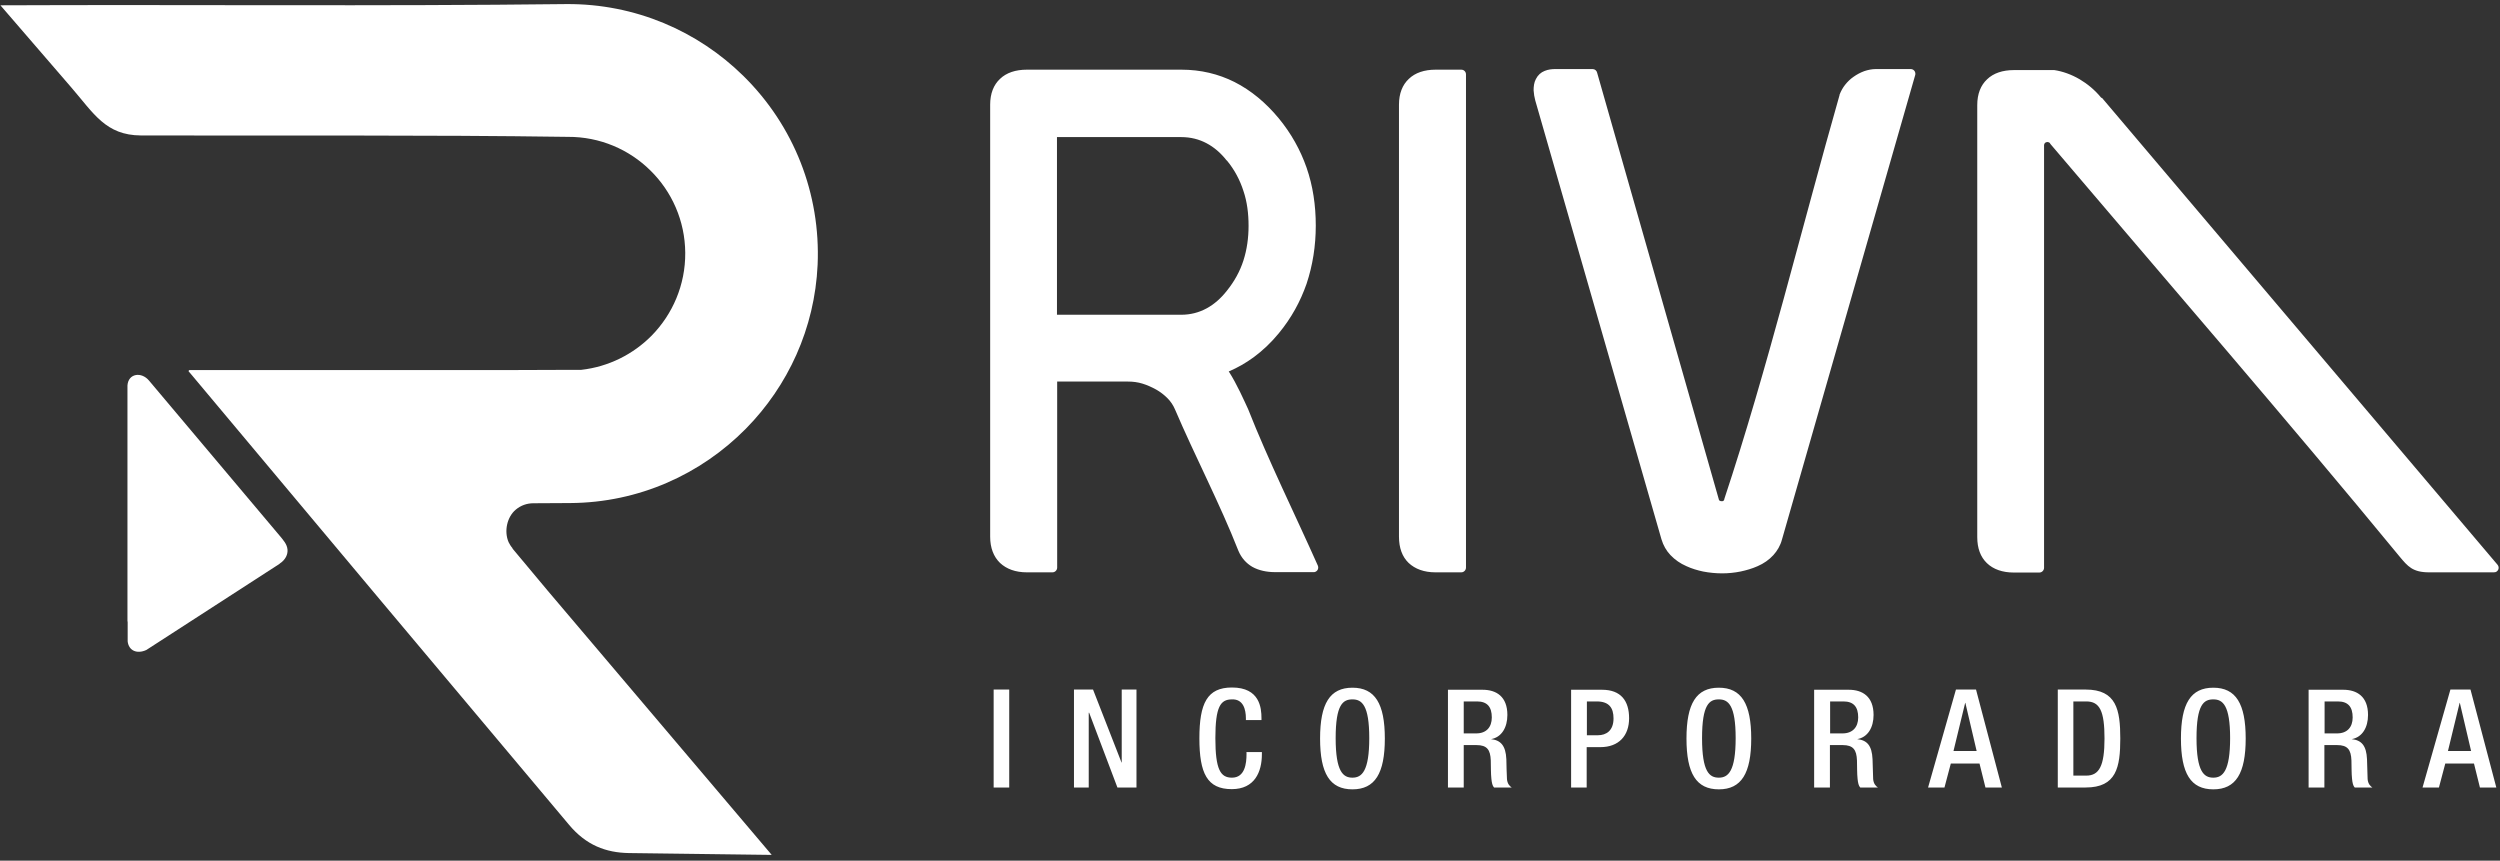 <svg width="122" height="42" viewBox="0 0 122 42" fill="none" xmlns="http://www.w3.org/2000/svg">
<rect x="0" y="0" width="122" height="42" fill="#333333" stroke="none"/>
<path d="M25.01 26.75C24.93 26.66 24.87 26.559 24.82 26.459C24.59 25.929 24.74 25.23 25.17 24.87C25.42 24.66 25.72 24.559 26.03 24.559L27.83 24.549C31.18 24.529 34.21 23.139 36.4 20.919C38.45 18.839 39.76 16.029 39.9 12.919C40.05 9.469 38.75 6.139 36.28 3.709C34.06 1.519 31 0.179 27.65 0.199C18.45 0.309 9.23 0.219 0.02 0.259L3.49 4.28C4.57 5.53 5.16 6.6 6.87 6.61C13.82 6.63 20.76 6.579 27.71 6.679C29.28 6.669 30.71 7.3 31.74 8.32C32.78 9.34 33.43 10.77 33.44 12.34C33.45 13.91 32.82 15.339 31.8 16.379C30.9 17.289 29.7 17.899 28.36 18.049H27.73L24.9 18.059H9.24C9.24 18.059 9.18 18.099 9.21 18.129L9.29 18.22C15.44 25.57 21.59 32.9 27.76 40.239C28.6 41.249 29.57 41.609 30.68 41.629L37.66 41.719L26.74 28.84C26.15 28.14 25.6 27.47 25.01 26.77" fill="white"/>
<path fill-rule="evenodd" clip-rule="evenodd" d="M13.65 27.51L7.14 31.72C6.68 31.93 6.28 31.75 6.23 31.3V30.38C6.23 30.38 6.23 30.33 6.22 30.3V18.81C6.26 18.22 6.9 18.13 7.27 18.57L13.62 26.11C13.83 26.36 14.01 26.56 14.03 26.82C14.05 27.04 13.95 27.31 13.64 27.51" fill="white"/>
<path fill-rule="evenodd" clip-rule="evenodd" d="M51.58 15.36H57.64C58.1 15.36 58.51 15.25 58.88 15.05C59.25 14.85 59.58 14.56 59.87 14.19C60.24 13.73 60.51 13.24 60.68 12.71C60.85 12.18 60.93 11.61 60.93 11.02C60.93 10.43 60.86 9.85 60.68 9.32C60.51 8.79 60.25 8.29 59.87 7.83H59.86C59.57 7.46 59.24 7.18 58.88 6.99C58.52 6.8 58.11 6.69 57.64 6.69H51.58V15.36ZM102.58 4.78L121.88 27.56C121.96 27.66 121.95 27.8 121.85 27.88C121.81 27.92 121.75 27.93 121.7 27.93H118.54C117.74 27.93 117.5 27.64 117.1 27.16C111.53 20.39 105.76 13.74 100.08 7.05C100.07 7.04 100.06 7.02 100.05 7.01C100.04 6.98 100.02 6.96 99.99 6.95C99.97 6.94 99.94 6.93 99.91 6.93C99.87 6.93 99.83 6.95 99.8 6.97C99.77 7 99.75 7.04 99.75 7.08C99.75 7.1 99.75 7.1 99.75 7.12C99.75 7.15 99.75 7.18 99.75 7.21V27.71C99.75 27.83 99.65 27.94 99.52 27.94H98.27C97.72 27.94 97.27 27.78 96.96 27.48C96.65 27.18 96.49 26.76 96.49 26.21V5.13C96.49 4.58 96.66 4.16 96.97 3.87C97.28 3.57 97.73 3.42 98.28 3.42H100.11C100.16 3.42 100.2 3.42 100.23 3.42H100.25C100.65 3.48 101.08 3.63 101.49 3.87C101.86 4.09 102.22 4.38 102.54 4.77L102.58 4.78ZM83.92 24.42C83.92 24.42 83.94 24.44 83.95 24.45C83.97 24.45 83.99 24.46 84.02 24.46C84.05 24.46 84.06 24.46 84.08 24.45C84.1 24.45 84.12 24.42 84.13 24.41C84.13 24.41 84.15 24.37 84.15 24.34C86.22 18.11 87.95 11.02 89.77 4.64V4.62C89.84 4.44 89.93 4.28 90.04 4.14C90.16 3.99 90.29 3.86 90.45 3.75C90.62 3.63 90.79 3.54 90.98 3.47C91.16 3.41 91.35 3.37 91.55 3.37H93.24C93.37 3.37 93.47 3.47 93.47 3.6C93.47 3.62 93.47 3.65 93.46 3.67L86.96 26.33C86.88 26.63 86.73 26.88 86.54 27.09C86.33 27.32 86.07 27.5 85.77 27.63C85.5 27.75 85.22 27.83 84.94 27.89C84.64 27.95 84.34 27.98 84.04 27.98C83.74 27.98 83.42 27.95 83.11 27.89C82.83 27.83 82.56 27.75 82.3 27.63C82 27.5 81.74 27.32 81.52 27.09C81.32 26.88 81.17 26.62 81.08 26.32L74.92 4.9C74.88 4.75 74.85 4.58 74.84 4.41C74.84 4.22 74.86 4.03 74.95 3.86C75.05 3.66 75.2 3.53 75.38 3.46C75.55 3.39 75.73 3.37 75.9 3.37H77.72C77.83 3.37 77.92 3.45 77.94 3.55L83.89 24.41V24.43L83.92 24.42ZM71.3 27.93H70.05C69.5 27.93 69.06 27.77 68.74 27.47C68.43 27.17 68.27 26.74 68.27 26.19V5.11C68.27 4.56 68.44 4.14 68.75 3.85C69.06 3.55 69.51 3.4 70.06 3.4H71.31C71.44 3.4 71.54 3.5 71.54 3.63V27.7C71.54 27.82 71.44 27.93 71.31 27.93M59.96 18.12C60.36 18.74 60.71 19.54 60.91 19.97C61.89 22.46 63.21 25.13 64.31 27.6C64.36 27.72 64.31 27.85 64.2 27.9C64.17 27.92 64.14 27.92 64.11 27.92H62.22C61.82 27.92 61.43 27.84 61.11 27.66C60.82 27.49 60.58 27.23 60.43 26.87C59.54 24.6 58.31 22.25 57.34 19.98C57.25 19.77 57.13 19.59 56.97 19.43C56.81 19.27 56.63 19.13 56.42 19.01C56.2 18.89 55.98 18.79 55.75 18.72C55.52 18.65 55.29 18.62 55.04 18.62H51.59V27.7C51.59 27.82 51.49 27.93 51.36 27.93H50.11C49.56 27.93 49.12 27.77 48.8 27.47C48.49 27.17 48.32 26.74 48.32 26.19V5.11C48.32 4.56 48.49 4.14 48.8 3.85C49.11 3.55 49.56 3.4 50.11 3.4H57.65C58.6 3.4 59.46 3.61 60.24 4C61.05 4.41 61.77 5.01 62.4 5.77C63.01 6.51 63.46 7.32 63.76 8.18C64.07 9.07 64.21 10.02 64.21 11.01C64.21 12 64.06 12.95 63.76 13.85C63.46 14.71 63.02 15.52 62.4 16.27C62.03 16.72 61.62 17.11 61.17 17.44C60.8 17.71 60.4 17.94 59.98 18.12" fill="white"/>
<path d="M48.49 38.43H49.25V33.65H48.49V38.43ZM52.41 38.43H53.13V34.78H53.15L54.53 38.43H55.46V33.65H54.74V37.21H54.73L53.34 33.65H52.41V38.43ZM60.83 36.72V36.8C60.83 37.24 60.76 37.95 60.12 37.95C59.56 37.95 59.31 37.56 59.31 36.02C59.31 34.48 59.56 34.13 60.12 34.13C60.67 34.11 60.8 34.62 60.8 35.06V35.14H61.56V35.05C61.56 34.55 61.48 33.55 60.12 33.55C58.91 33.55 58.53 34.32 58.53 36.03C58.53 37.74 58.91 38.51 60.11 38.51C61.23 38.51 61.58 37.67 61.58 36.8V36.7H60.82L60.83 36.72ZM66 38.52C67.1 38.52 67.58 37.74 67.58 36.04C67.58 34.34 67.1 33.56 66 33.56C64.9 33.56 64.42 34.33 64.42 36.04C64.42 37.75 64.9 38.52 66 38.52ZM66 37.95C65.55 37.95 65.18 37.67 65.18 36.02C65.18 34.37 65.54 34.13 66 34.13C66.46 34.13 66.82 34.41 66.82 36.02C66.82 37.63 66.46 37.95 66 37.95ZM70.67 38.43H71.43V36.36H72.05C72.57 36.36 72.73 36.59 72.75 37.11C72.76 37.46 72.75 37.73 72.78 38.01C72.8 38.2 72.83 38.35 72.91 38.43H73.77C73.67 38.36 73.56 38.25 73.54 38.02C73.52 37.73 73.52 37.36 73.51 37.05C73.48 36.38 73.23 36.12 72.76 36.07C73.28 35.98 73.56 35.5 73.56 34.89C73.56 33.99 73.02 33.66 72.35 33.66H70.66V38.44L70.67 38.43ZM71.43 34.23H72.08C72.58 34.23 72.8 34.5 72.8 35.01C72.8 35.49 72.53 35.79 72.04 35.79H71.43V34.23ZM77.43 34.23H77.92C78.53 34.23 78.74 34.55 78.74 35.06C78.74 35.66 78.38 35.88 77.98 35.88H77.44V34.23H77.43ZM76.67 38.43H77.43V36.46H78.1C79 36.46 79.5 35.9 79.5 35.05C79.5 34.2 79.1 33.66 78.18 33.66H76.67V38.44V38.43ZM83.88 38.52C84.98 38.52 85.46 37.74 85.46 36.04C85.46 34.34 84.98 33.56 83.88 33.56C82.78 33.56 82.3 34.33 82.3 36.04C82.3 37.75 82.78 38.52 83.88 38.52ZM83.88 37.95C83.42 37.95 83.06 37.67 83.06 36.02C83.06 34.37 83.42 34.13 83.88 34.13C84.34 34.13 84.7 34.41 84.7 36.02C84.7 37.63 84.34 37.95 83.88 37.95ZM88.54 38.43H89.3V36.36H89.92C90.44 36.36 90.6 36.59 90.62 37.11C90.63 37.46 90.62 37.73 90.65 38.01C90.67 38.2 90.7 38.35 90.78 38.43H91.64C91.54 38.36 91.43 38.25 91.41 38.02C91.4 37.73 91.39 37.36 91.38 37.05C91.35 36.38 91.11 36.12 90.63 36.07C91.15 35.98 91.43 35.5 91.43 34.89C91.43 33.99 90.89 33.66 90.22 33.66H88.53V38.44L88.54 38.43ZM89.31 34.23H89.96C90.46 34.23 90.68 34.5 90.68 35.01C90.68 35.49 90.4 35.79 89.92 35.79H89.31V34.23ZM95.33 36.65L95.9 34.3H95.91L96.46 36.65H95.33ZM94.09 38.43H94.89L95.2 37.26H96.6L96.89 38.43H97.69L96.43 33.65H95.45L94.09 38.43ZM101.18 34.23H101.81C102.47 34.23 102.7 34.7 102.7 36.04C102.7 37.38 102.44 37.85 101.81 37.85H101.18V34.22V34.23ZM100.42 38.43H101.78C103.28 38.43 103.47 37.45 103.47 36.04C103.47 34.63 103.28 33.65 101.78 33.65H100.42V38.43ZM108.01 38.52C109.11 38.52 109.59 37.74 109.59 36.04C109.59 34.34 109.11 33.56 108.01 33.56C106.91 33.56 106.43 34.33 106.43 36.04C106.43 37.75 106.91 38.52 108.01 38.52ZM108.01 37.95C107.56 37.95 107.19 37.67 107.19 36.02C107.19 34.37 107.55 34.13 108.01 34.13C108.47 34.13 108.83 34.41 108.83 36.02C108.83 37.63 108.47 37.95 108.01 37.95ZM112.67 38.43H113.43V36.36H114.05C114.57 36.36 114.73 36.59 114.75 37.11C114.76 37.46 114.75 37.73 114.78 38.01C114.8 38.2 114.83 38.35 114.91 38.43H115.77C115.67 38.36 115.56 38.25 115.54 38.02C115.53 37.73 115.52 37.36 115.51 37.05C115.48 36.38 115.24 36.12 114.76 36.07C115.28 35.98 115.56 35.5 115.56 34.89C115.56 33.99 115.02 33.66 114.35 33.66H112.66V38.44L112.67 38.43ZM113.44 34.23H114.09C114.59 34.23 114.81 34.5 114.81 35.01C114.81 35.49 114.54 35.79 114.05 35.79H113.44V34.23ZM119.46 36.65L120.03 34.3H120.04L120.59 36.65H119.46ZM118.22 38.43H119.02L119.33 37.26H120.73L121.02 38.43H121.82L120.56 33.65H119.58L118.22 38.43Z" fill="white"/>
</svg>

